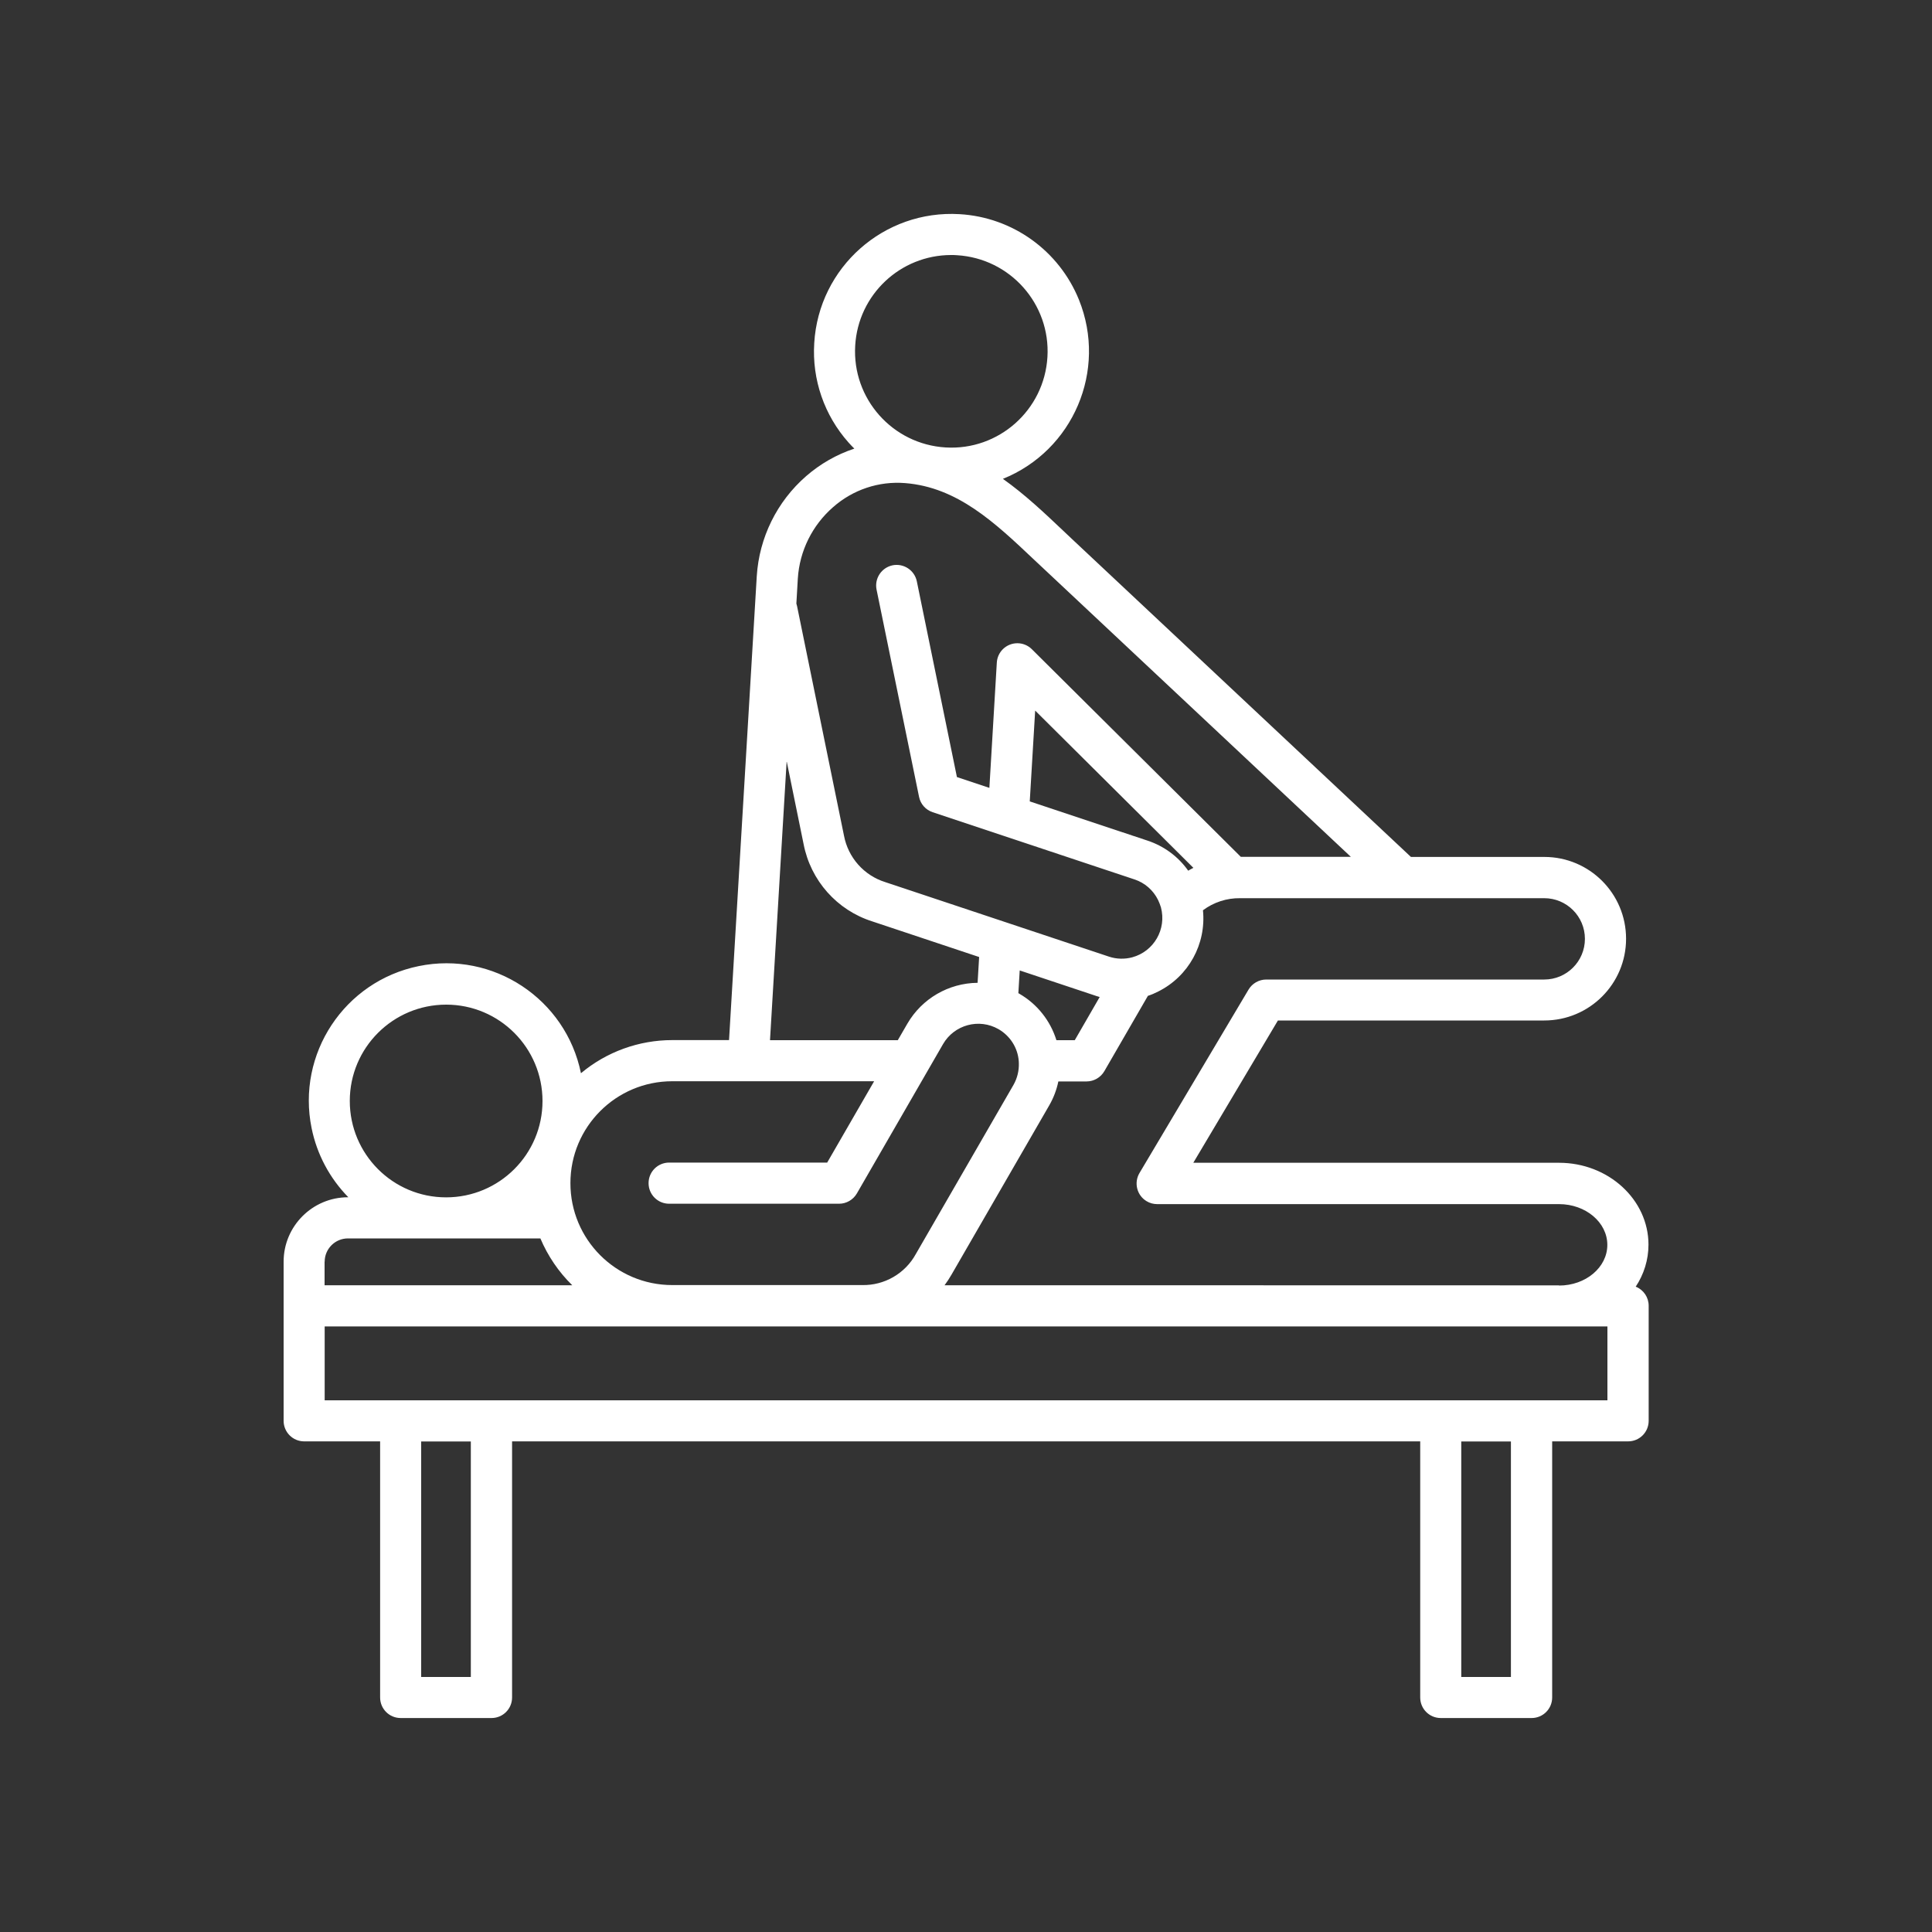 <?xml version="1.0" encoding="UTF-8"?> <svg xmlns="http://www.w3.org/2000/svg" id="Livello_1" data-name="Livello 1" viewBox="0 0 200 200"><rect x="0" y="0" width="200" height="200" fill="#333333" stroke="none"/><defs><style> .cls-1 { fill: none; } .cls-2 { fill: #fff; } </style></defs><path class="cls-2" d="M169.32,133.21c.86-1.29,1.33-2.81,1.33-4.36,0-4.67-4.15-8.48-9.26-8.48h-37.86l8.76-14.73h27.57c4.68,0,8.47-3.79,8.47-8.46,0-4.68-3.79-8.47-8.46-8.47h-13.81l-35.13-32.95c-.31-.29-.62-.58-.92-.87-1.9-1.8-3.92-3.71-6.19-5.32,7.29-2.94,10.81-11.23,7.88-18.52-2.06-5.1-6.87-8.56-12.36-8.88-7.84-.47-14.58,5.5-15.05,13.34,0,0,0,0,0,.01-.24,3.77,1.04,7.47,3.55,10.29.19.22.4.43.6.63-1.84.61-3.53,1.58-4.99,2.85-3.02,2.63-4.86,6.36-5.11,10.36l-2.87,48.02h-5.87c-3.46,0-6.81,1.21-9.46,3.43-1.57-7.7-9.09-12.67-16.79-11.09-7.7,1.57-12.67,9.09-11.09,16.79.55,2.7,1.87,5.17,3.8,7.14h-.03c-3.68,0-6.67,2.99-6.67,6.67v4.42s0,.05,0,.07,0,.05,0,.07v11.91c0,1.18.95,2.13,2.13,2.13h7.86v26.51c0,1.18.95,2.13,2.13,2.13h9.4c1.18,0,2.13-.95,2.13-2.13v-26.51h94.01v26.51c0,1.18.95,2.13,2.13,2.13h9.4c1.18,0,2.13-.95,2.13-2.13v-26.51h7.86c1.18,0,2.13-.95,2.13-2.13v-11.91c0-.87-.53-1.65-1.33-1.97h0ZM88.53,35.77c.31-5.26,4.66-9.36,9.92-9.37.2,0,.41,0,.62.02h0c5.5.33,9.69,5.05,9.36,10.54-.33,5.5-5.05,9.69-10.54,9.36-5.5-.33-9.69-5.05-9.36-10.54,0,0,0,0,0,0ZM86.24,52.5c2.05-1.81,4.74-2.71,7.46-2.49,5.42.43,9.29,4.09,13.38,7.96.31.3.62.59.94.88l31.82,29.85h-11.39l-21.63-21.49c-.83-.83-2.18-.83-3.01,0-.37.37-.59.86-.62,1.38l-.77,12.97-3.36-1.12-4.15-20.26c-.24-1.15-1.36-1.89-2.51-1.66-1.15.24-1.89,1.36-1.66,2.51h0l4.4,21.46c.15.75.69,1.35,1.41,1.59l20.9,6.96c1.06.35,1.93,1.11,2.43,2.12.12.25.22.51.3.77h0c.6,2.26-.73,4.56-2.97,5.17-.79.21-1.63.19-2.41-.07l-23.15-7.71c-2.21-.69-3.85-2.54-4.28-4.81l-4.86-23.77c-.02-.09-.04-.17-.07-.26l.15-2.59c.18-2.86,1.5-5.52,3.66-7.4h0ZM123,90.13c-1.03-1.46-2.51-2.55-4.21-3.11l-12.19-4.06.56-9.4,16.38,16.28c-.18.09-.37.19-.55.3h0ZM113.44,103.09c.13.04.26.08.4.12l-2.58,4.47h-1.9c-.63-2.03-2-3.75-3.84-4.81-.03-.02-.07-.04-.1-.06l.14-2.35,7.89,2.63ZM81.45,78.87l1.74,8.52c.73,3.76,3.45,6.83,7.1,7.99l11.07,3.69-.16,2.67c-3,.03-5.76,1.63-7.27,4.23l-.99,1.71h-13.23l1.72-28.81ZM69.59,111.93h20.9l-4.86,8.42h-16.36c-1.18,0-2.13.95-2.13,2.13s.95,2.13,2.13,2.13h17.59c.76,0,1.46-.41,1.84-1.06l8.92-15.46c1.16-2.01,3.73-2.71,5.75-1.55,1.19.69,1.98,1.91,2.09,3.29,0,.07,0,.14.01.2.03.79-.16,1.58-.55,2.27l-10.11,17.51c-1.11,2.03-3.26,3.27-5.57,3.22-.04,0-.07,0-.11,0-6.51,0-13.03,0-19.54,0-5.83,0-10.55-4.73-10.54-10.56,0-5.82,4.72-10.54,10.54-10.54h0ZM46.19,104c5.51,0,9.97,4.47,9.97,9.98,0,5.51-4.47,9.97-9.98,9.97-5.51,0-9.97-4.47-9.97-9.98,0-5.51,4.47-9.97,9.98-9.97ZM33.61,130.61c0-1.33,1.08-2.41,2.41-2.41h19.92c.77,1.82,1.89,3.47,3.3,4.85h-25.64v-2.44ZM48.74,173.6h-5.14v-24.38h5.14v24.38ZM156.41,173.6h-5.14v-24.38h5.14v24.38ZM166.39,144.96H33.61v-7.65h132.79v7.65ZM161.39,133.06c-15.3,0-30.6,0-45.9-.01-5.9,0-11.81,0-17.71,0,.26-.35.5-.72.72-1.1l10.11-17.51c.45-.78.77-1.62.95-2.49h2.92c.76,0,1.46-.41,1.84-1.06l4.51-7.8c.37-.12.72-.27,1.07-.45,3.14-1.57,4.98-4.91,4.63-8.41,1.11-.83,2.46-1.27,3.85-1.25h31.48c2.32,0,4.21,1.88,4.21,4.21,0,2.32-1.88,4.21-4.21,4.21h-28.78c-.75,0-1.45.4-1.83,1.04l-11.29,18.99c-.6,1.01-.27,2.32.74,2.92.33.2.71.3,1.09.3h41.6c2.76,0,5,1.89,5,4.22s-2.24,4.21-5,4.21h0Z"></path><rect class="cls-1" x="0" y="0" width="200" height="200"></rect></svg> 